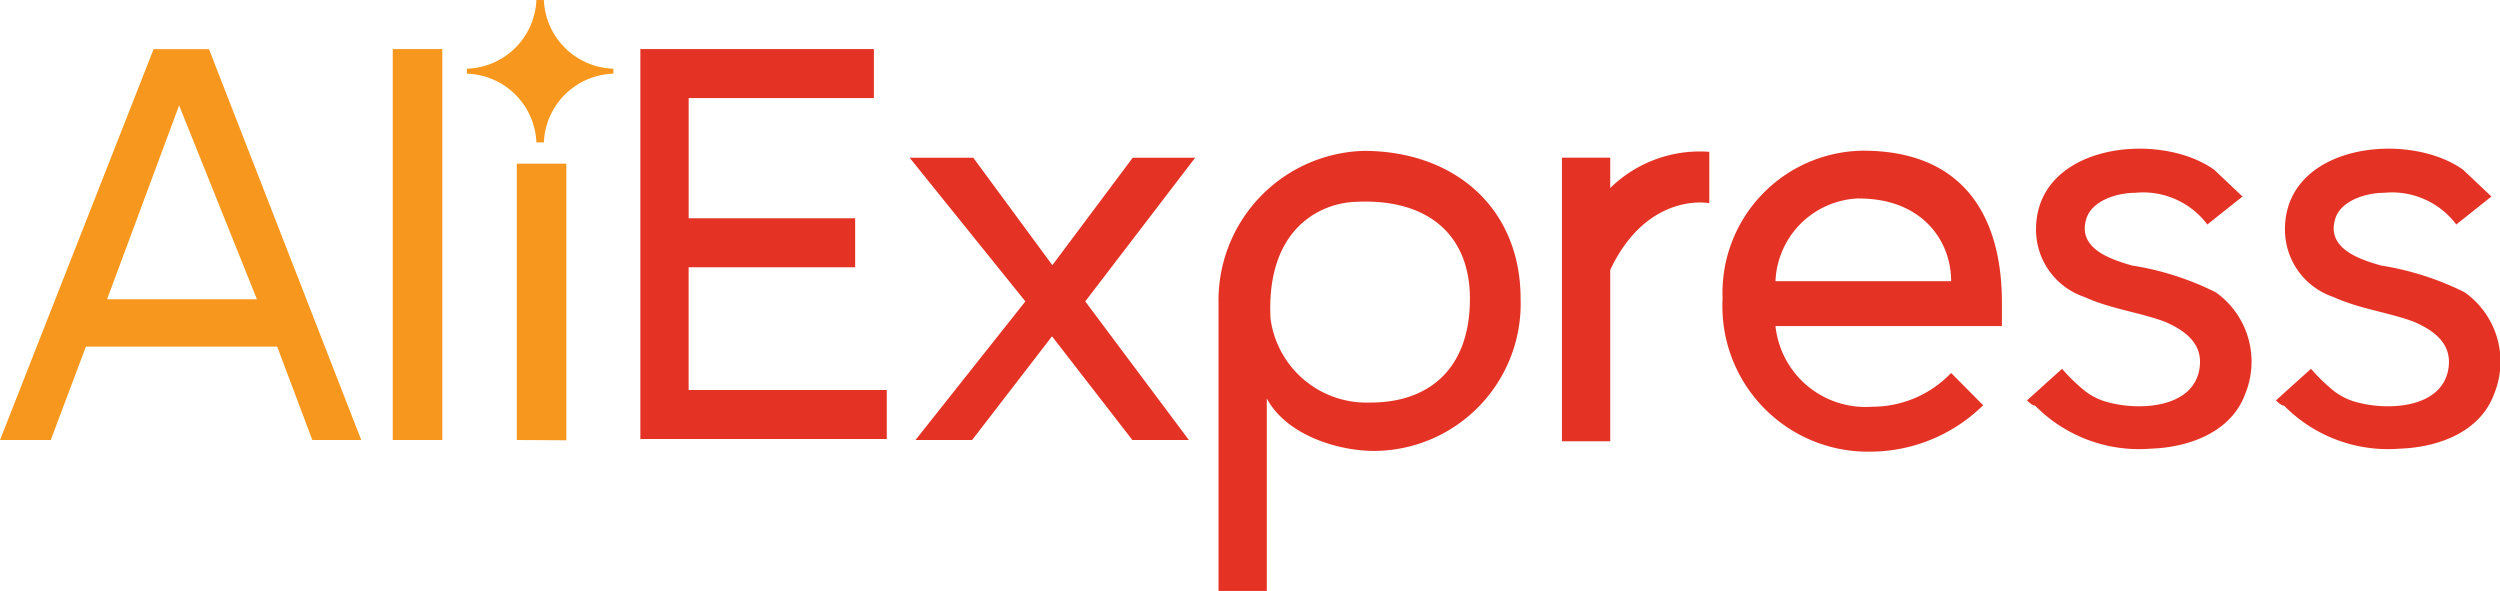 <svg xmlns="http://www.w3.org/2000/svg" width="110" height="26" viewBox="0 0 110 26">
  <g id="aliexpress" transform="translate(-10.25 -18.11)">
    <g id="Grupo_8" data-name="Grupo 8" transform="translate(38.426 20.266)">
      <path id="Caminho_46" data-name="Caminho 46" d="M35.742,37.287v-17.2H46.017v2.155h-8.15v5.29h7.326v2.155H37.866v5.4h8.718v2.155H35.753Zm21.648,0-3.535-4.563-3.517,4.564H47.847l4.836-6.1-5.092-6.32h2.8l3.479,4.727,3.535-4.727h2.748l-4.836,6.32,4.56,6.1Zm5.915-1.858v8.5H61.181V31.249a6.58,6.58,0,0,1,6.392-6.683c3.938,0,6.9,2.463,6.9,6.519a6.478,6.478,0,0,1-6.428,6.683c-1.667,0-3.9-.725-4.744-2.317Zm8.937-4.365c0-2.77-1.813-4.419-5.037-4.256-1.547.055-3.938,1.177-3.736,5.137a4.257,4.257,0,0,0,4.359,3.694c2.545.019,4.414-1.421,4.414-4.564Zm4.05,6.212V24.863h2.124V26.2a5.636,5.636,0,0,1,4.359-1.593v2.262c-.256-.055-2.8-.361-4.359,2.933v7.541H76.292Zm7.068-6.2a6.259,6.259,0,0,1,6.172-6.519c4.469,0,6.118,2.933,6.118,6.683v1.033H85.687a3.982,3.982,0,0,0,4.249,3.55,4.787,4.787,0,0,0,3.479-1.486l1.41,1.421A7.113,7.113,0,0,1,89.844,37.8a6.4,6.4,0,0,1-6.484-6.737Zm6.007-4.419A3.8,3.8,0,0,0,85.687,30.3h7.729c0-1.83-1.326-3.639-4.048-3.639Z" transform="translate(-35.742 -20.083)" fill="#e43225"/>
      <path id="Caminho_47" data-name="Caminho 47" d="M90.938,35.176l1.547-1.395a7.847,7.847,0,0,0,.879.869,2.774,2.774,0,0,0,1.19.615c1.355.361,3.791.254,3.992-1.593.111-1.033-.678-1.593-1.547-1.967-1.135-.415-2.381-.562-3.535-1.086a3.127,3.127,0,0,1-2.124-2.97c0-3.749,5.4-4.365,7.839-2.626l1.246,1.177-1.547,1.232a3.532,3.532,0,0,0-3.169-1.395c-.825,0-1.989.361-2.18,1.232-.312,1.232,1.1,1.7,2.034,1.967a12.672,12.672,0,0,1,3.681,1.177,3.74,3.74,0,0,1,1.3,4.473c-.622,1.7-2.491,2.354-4.158,2.409a6.415,6.415,0,0,1-5.092-1.9c-.092.036-.348-.219-.348-.219Z" transform="translate(-29.931 -19.71)" fill="#e43225"/>
      <path id="Caminho_48" data-name="Caminho 48" d="M90.938,35.176l1.547-1.395a7.847,7.847,0,0,0,.879.869,2.774,2.774,0,0,0,1.19.615c1.355.361,3.791.254,3.992-1.593.111-1.033-.678-1.593-1.547-1.967-1.135-.415-2.381-.562-3.535-1.086a3.127,3.127,0,0,1-2.124-2.97c0-3.749,5.4-4.365,7.839-2.626l1.246,1.177-1.547,1.232a3.532,3.532,0,0,0-3.169-1.395c-.825,0-1.989.361-2.18,1.232-.312,1.232,1.1,1.7,2.034,1.967a12.672,12.672,0,0,1,3.681,1.177,3.74,3.74,0,0,1,1.3,4.473c-.622,1.7-2.491,2.354-4.158,2.409a6.415,6.415,0,0,1-5.092-1.9c-.092.036-.348-.219-.348-.219Z" transform="translate(-18.978 -19.71)" fill="#e43225"/>
    </g>
    <path id="Caminho_49" data-name="Caminho 49" d="M23.993,37.471l-1.547-4.111H14.03l-1.547,4.111H10.25l6.759-17.2h2.436l6.7,17.2ZM18.131,22.747l-3.169,8.53h6.593Zm9.4,14.723v-17.2h2.18v17.2Zm5.458,0V25.312h2.18V37.482Zm4.249-16.118v-.219a3.158,3.158,0,0,1-3.058-3.024h-.328a3.159,3.159,0,0,1-3.058,3.024v.219a3.158,3.158,0,0,1,3.058,3.024h.329a3.155,3.155,0,0,1,3.058-3.024Z" transform="translate(0)" fill="#f7971d"/>
  </g>
</svg>
